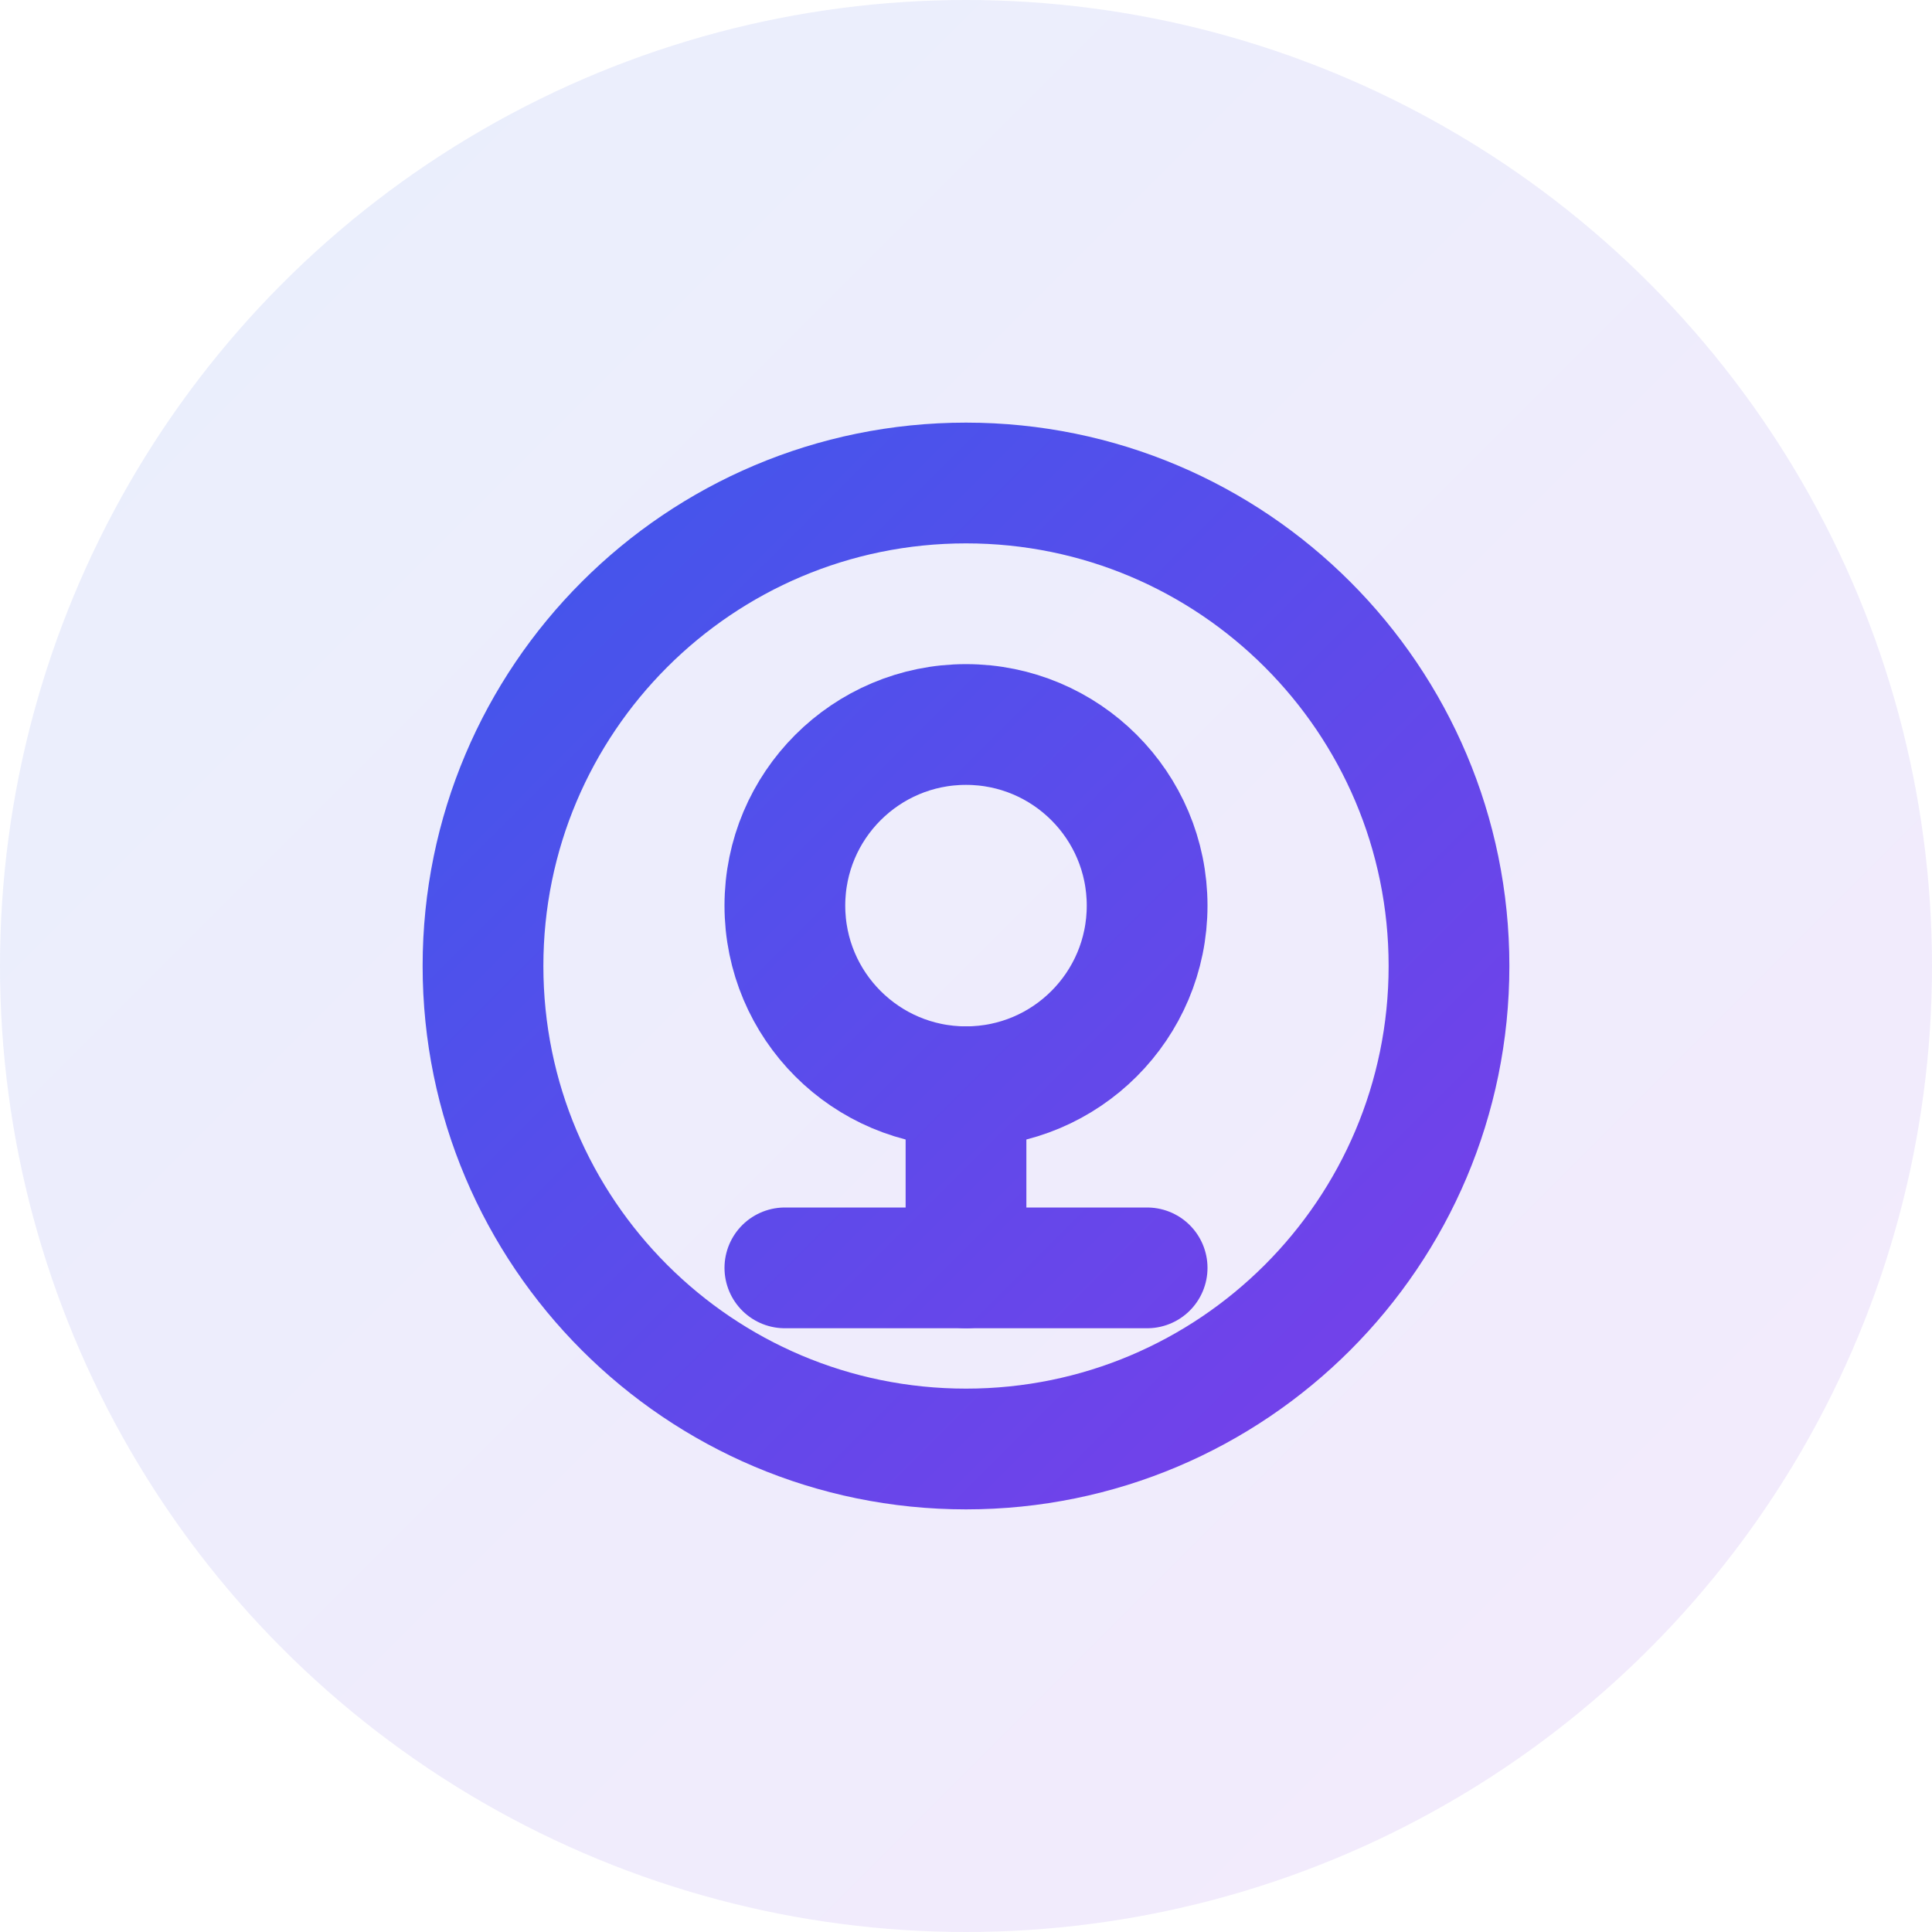 <svg xmlns="http://www.w3.org/2000/svg" width="32" height="32" viewBox="0 0 32 32" fill="none">
  <circle cx="16" cy="16" r="16" fill="url(#gradient)" fill-opacity="0.1"/>
  <path d="M24 16C24 20.418 20.418 24 16 24C11.582 24 8 20.418 8 16C8 11.582 11.582 8 16 8C20.418 8 24 11.582 24 16Z" stroke="url(#gradient)" stroke-width="2"/>
  <path d="M19 15C19 16.657 17.657 18 16 18C14.343 18 13 16.657 13 15C13 13.343 14.343 12 16 12C17.657 12 19 13.343 19 15Z" stroke="url(#gradient)" stroke-width="2"/>
  <path d="M16 18V21" stroke="url(#gradient)" stroke-width="2" stroke-linecap="round"/>
  <path d="M13 21H19" stroke="url(#gradient)" stroke-width="2" stroke-linecap="round"/>
  <defs>
    <linearGradient id="gradient" x1="0" y1="0" x2="32" y2="32" gradientUnits="userSpaceOnUse">
      <stop stop-color="#2563EB"/>
      <stop offset="1" stop-color="#9333EA"/>
    </linearGradient>
  </defs>
</svg>